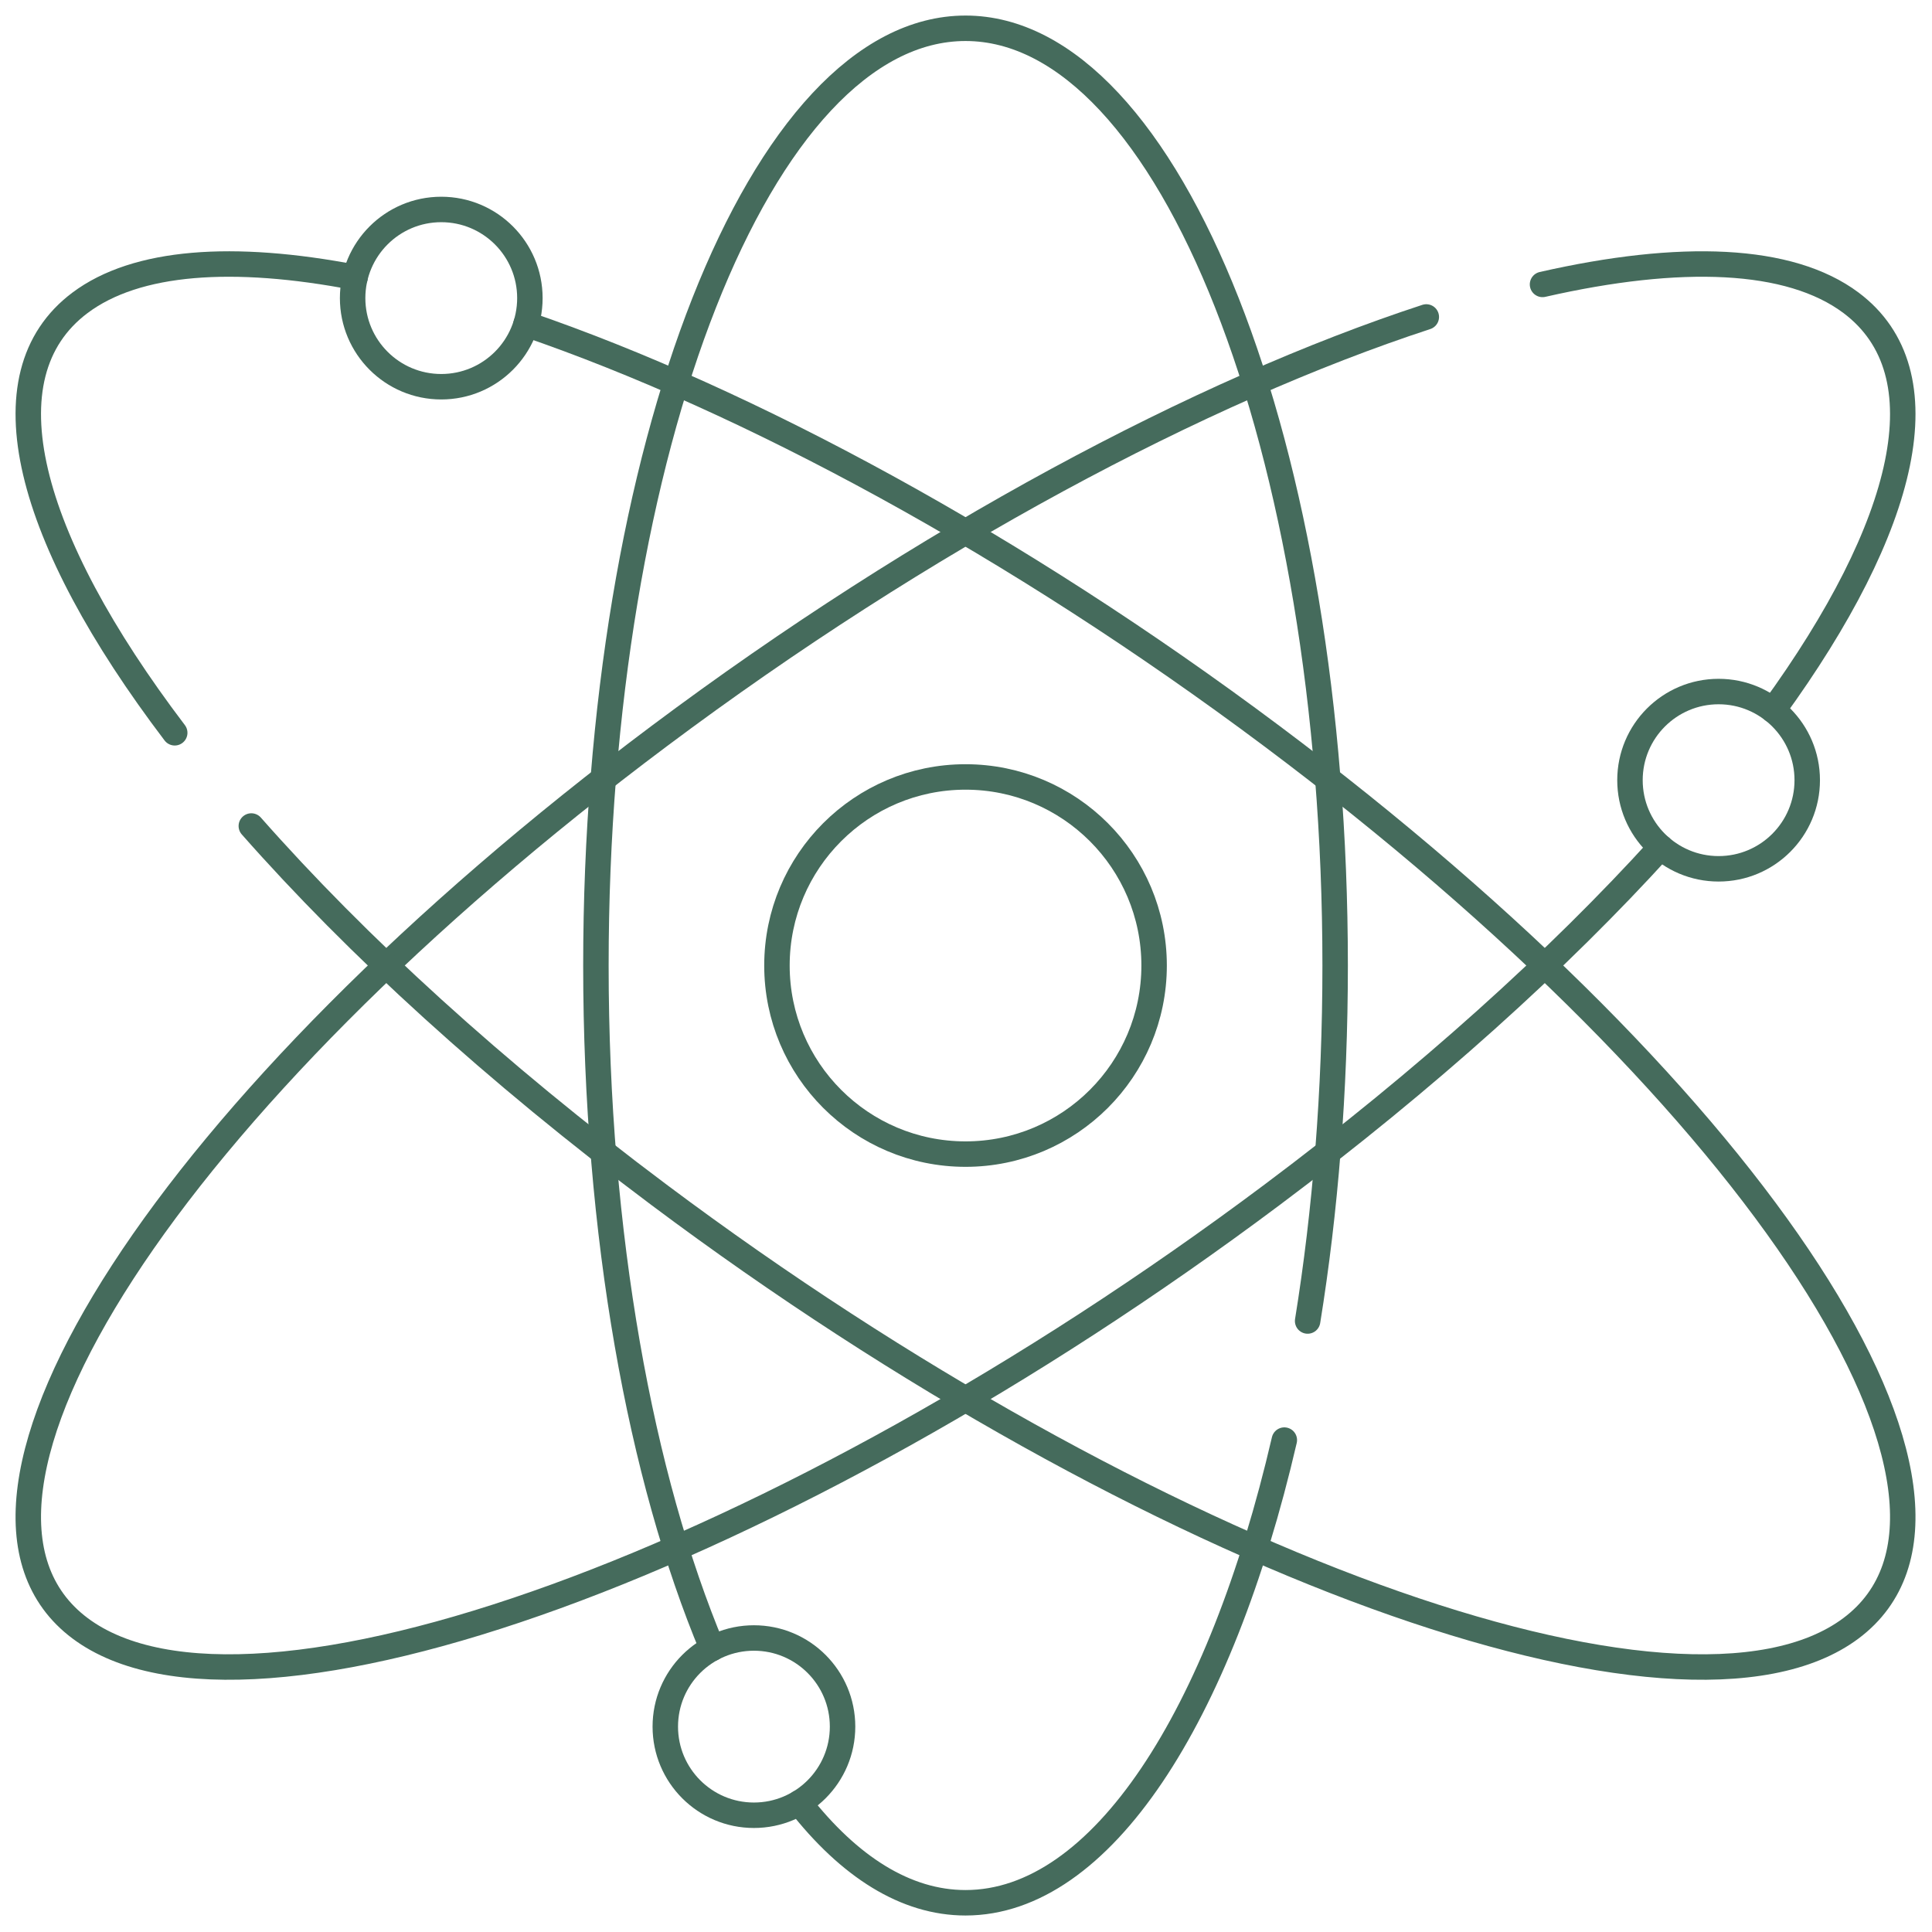 <svg xmlns="http://www.w3.org/2000/svg" width="683" height="683" viewBox="0 0 683 683" fill="none"><g clip-path="url(#clip0_2053_2)"><mask id="mask0_2053_2" style="mask-type:luminance" maskUnits="userSpaceOnUse" x="0" y="0" width="683" height="683"><path d="M0 0H682.667V682.667H0V0Z" fill="white"></path></mask><g mask="url(#mask0_2053_2)"><path d="M462.274 467C468.543 428.247 472.001 385.813 472.001 341.333C472.001 158.347 413.494 10 341.333 10C269.173 10 210.666 158.347 210.666 341.333C210.666 436.507 226.493 522.307 251.826 582.733" stroke="#456B5C" stroke-width="9" stroke-miterlimit="10" stroke-linecap="round" stroke-linejoin="round"></path><path d="M282.56 637.32C300.226 659.934 320.186 672.667 341.333 672.667C389.352 672.667 431.325 606.976 454.034 509.103" stroke="#456B5C" stroke-width="9" stroke-miterlimit="10" stroke-linecap="round" stroke-linejoin="round"></path><path d="M504.226 112.051C424.416 138.173 326.406 190.339 232.999 260.253C60.118 389.653 -31.522 530.853 28.304 575.627C88.132 620.413 276.786 551.813 449.667 422.413C504.347 381.48 550.894 339.373 587.082 299.52" stroke="#456B5C" stroke-width="9" stroke-miterlimit="10" stroke-linecap="round" stroke-linejoin="round"></path><path d="M626.815 251.093C674.269 185.839 687.375 131.746 654.362 107.039C632.662 90.794 594.011 89.467 545.312 100.549" stroke="#456B5C" stroke-width="9" stroke-miterlimit="10" stroke-linecap="round" stroke-linejoin="round"></path><path d="M61.769 259.053C9.539 190.249 -6.048 132.749 28.304 107.039C48.212 92.134 82.399 89.786 125.532 98.066" stroke="#456B5C" stroke-width="9" stroke-miterlimit="10" stroke-linecap="round" stroke-linejoin="round"></path><path d="M185.959 114.573C264.347 141.44 359.173 192.52 449.667 260.253C622.548 389.653 714.188 530.853 654.361 575.627C594.535 620.413 405.88 551.813 232.999 422.413C174.875 378.908 125.935 334.069 88.847 292.009" stroke="#456B5C" stroke-width="9" stroke-miterlimit="10" stroke-linecap="round" stroke-linejoin="round"></path><path d="M408.001 341.333C408.001 378.152 378.153 408 341.334 408C304.514 408 274.666 378.152 274.666 341.333C274.666 304.515 304.514 274.667 341.334 274.667C378.153 274.667 408.001 304.515 408.001 341.333Z" stroke="#456B5C" stroke-width="9" stroke-miterlimit="10" stroke-linecap="round" stroke-linejoin="round"></path><path d="M187.326 105.382C187.326 122.688 173.298 136.716 155.993 136.716C138.687 136.716 124.659 122.688 124.659 105.382C124.659 88.077 138.687 74.049 155.993 74.049C173.298 74.049 187.326 88.077 187.326 105.382Z" stroke="#456B5C" stroke-width="9" stroke-miterlimit="10" stroke-linecap="round" stroke-linejoin="round"></path><path d="M638.893 275.808C638.893 293.114 624.865 307.142 607.56 307.142C590.255 307.142 576.227 293.114 576.227 275.808C576.227 258.503 590.255 244.475 607.56 244.475C624.865 244.475 638.893 258.503 638.893 275.808Z" stroke="#456B5C" stroke-width="9" stroke-miterlimit="10" stroke-linecap="round" stroke-linejoin="round"></path><path d="M297.862 610.394C297.862 627.7 283.834 641.728 266.529 641.728C249.223 641.728 235.195 627.7 235.195 610.394C235.195 593.089 249.223 579.061 266.529 579.061C283.834 579.061 297.862 593.089 297.862 610.394Z" stroke="#456B5C" stroke-width="9" stroke-miterlimit="10" stroke-linecap="round" stroke-linejoin="round"></path></g></g><defs><clipPath id="clip0_2053_2"><rect width="682.667" height="682.667" fill="white"></rect></clipPath></defs></svg>